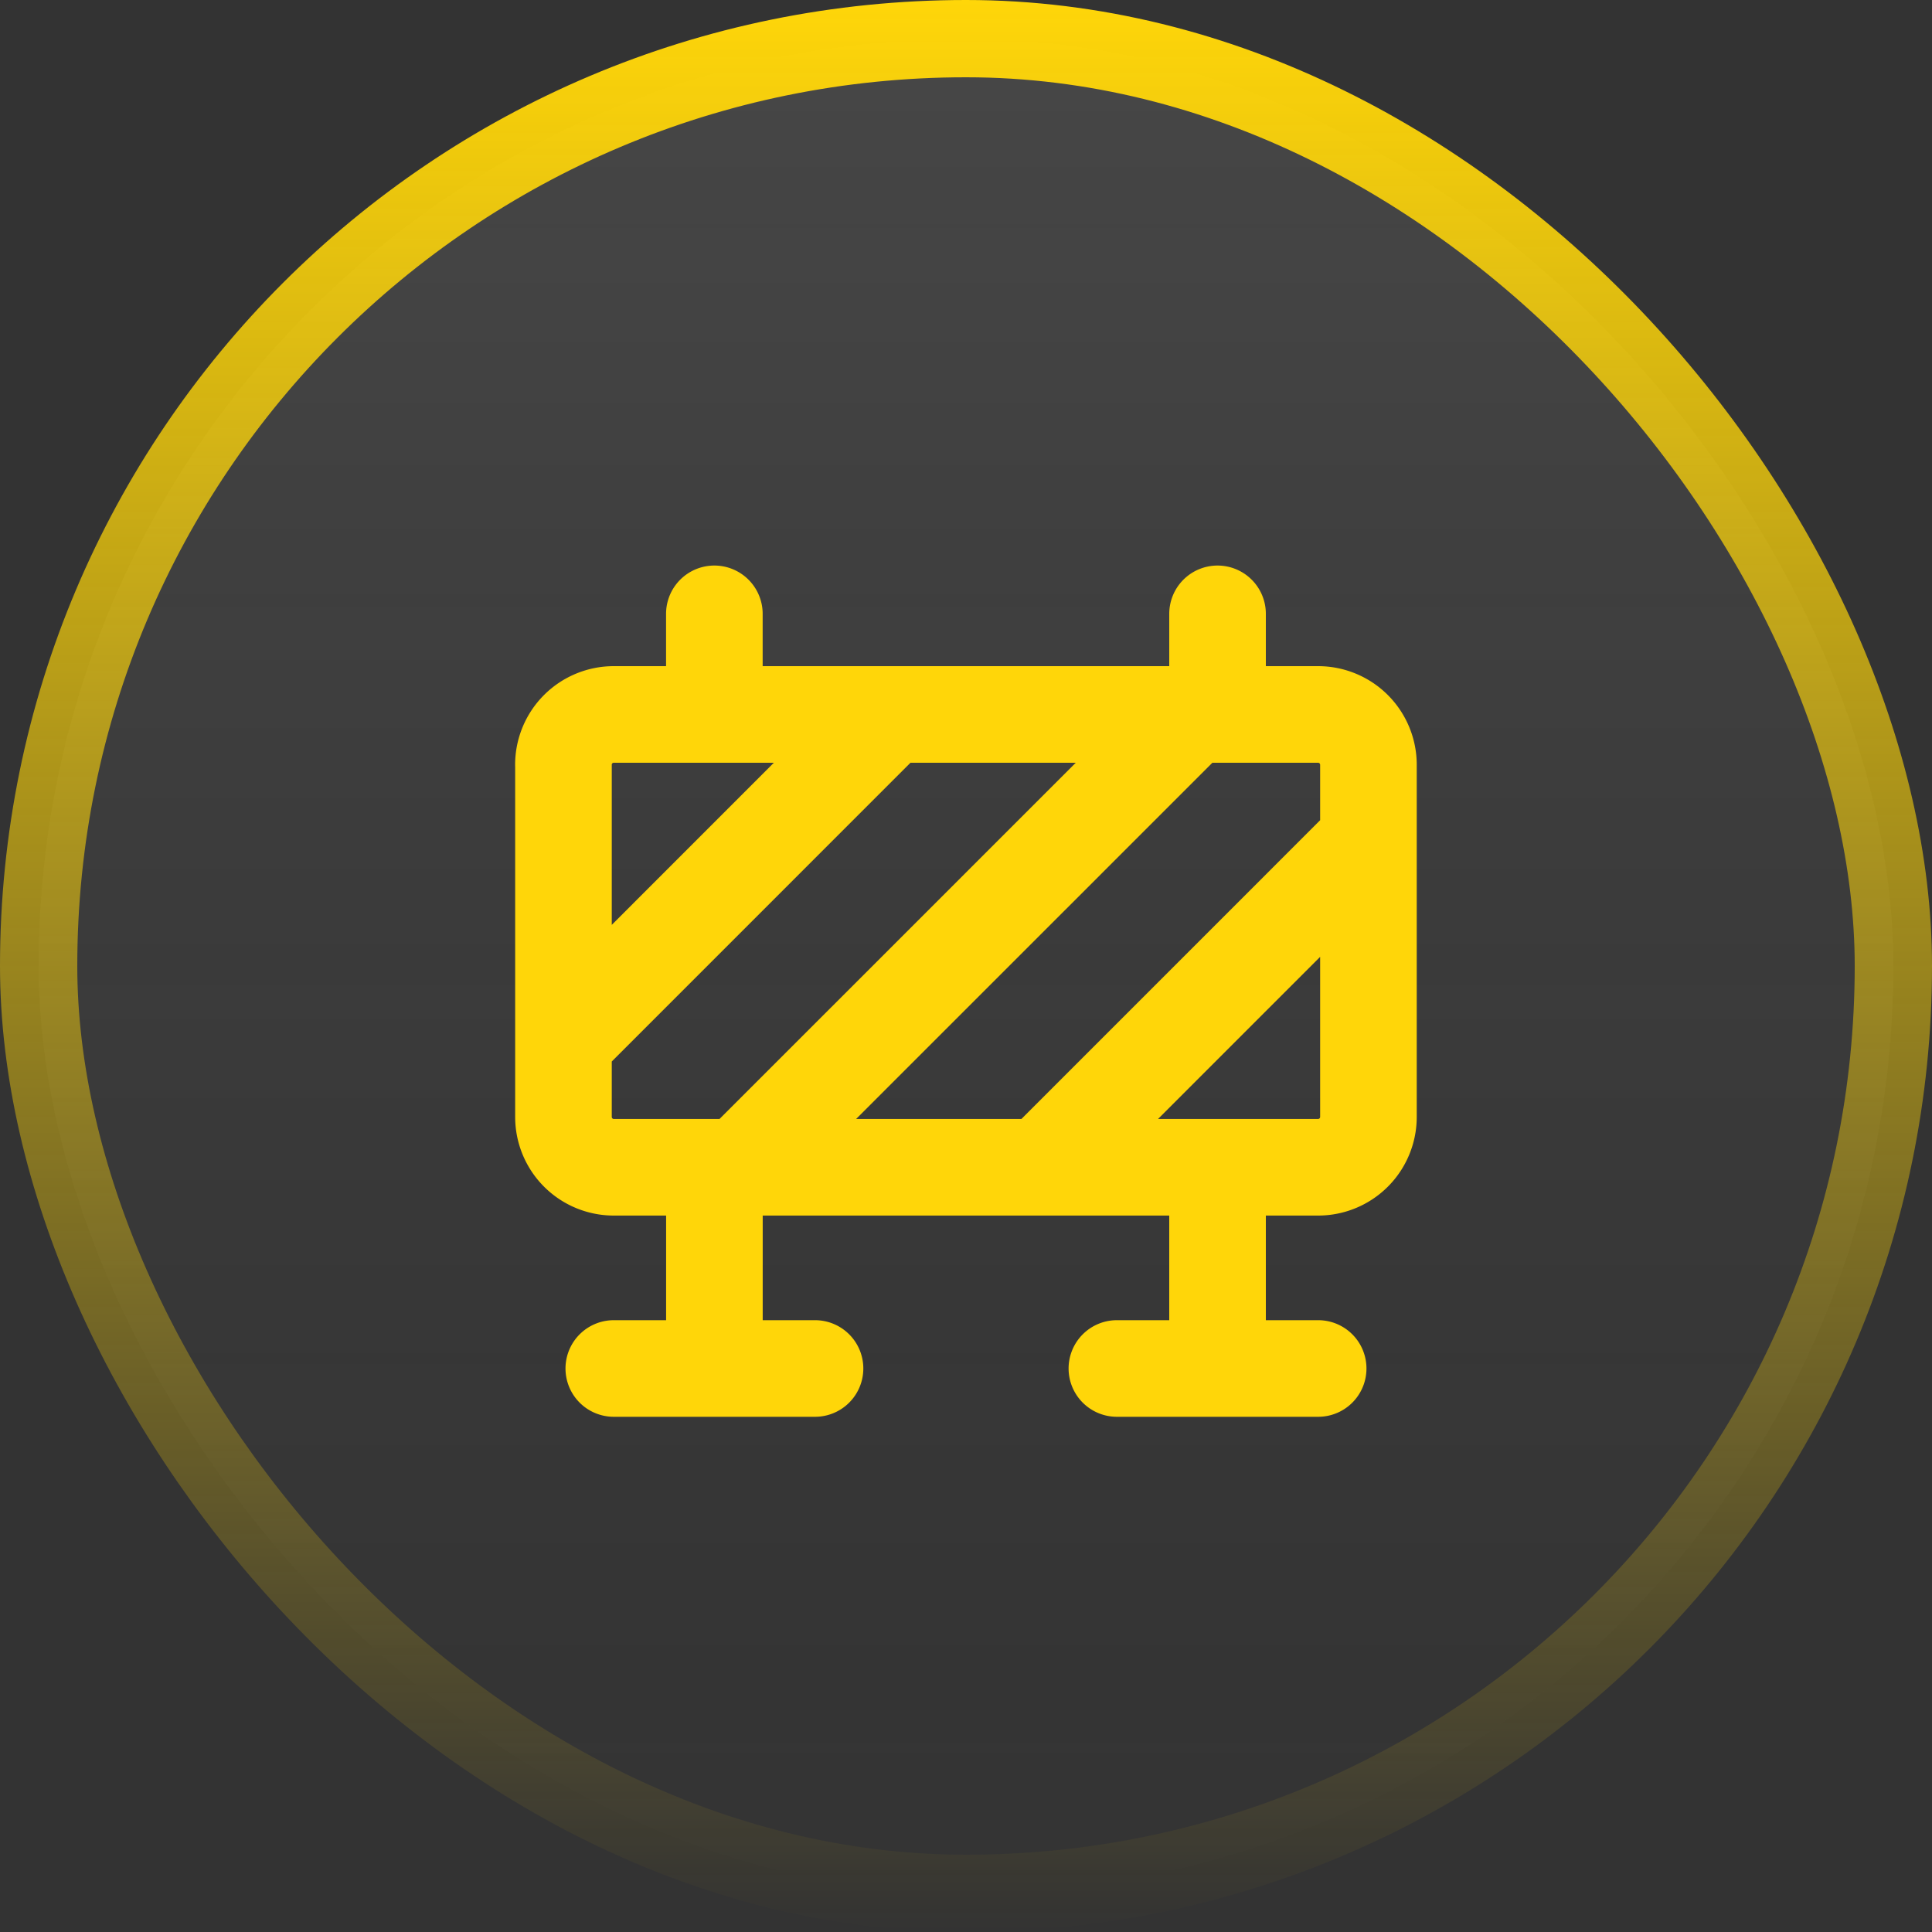<svg xmlns="http://www.w3.org/2000/svg" width="40" height="40" fill="none"><rect width="100%" height="100%" fill="#333333" stroke="none"/><rect width="38.4" height="38.4" x=".8" y=".8" fill="url(#a)" fill-opacity=".1" rx="19.2"/><rect width="38.4" height="38.4" x=".8" y=".8" stroke="url(#b)" stroke-width="1.6" rx="19.2"/><path stroke="#FFD609" stroke-linecap="round" stroke-linejoin="round" stroke-width="2" d="M14.791 24.167v4.166m.52-4.166 9.376-9.375m-3.125 9.375 6.77-6.771m-16.666 4.167 6.77-6.771m6.772 9.375v4.166m-12.5 0h4.166m6.25 0h4.167m-2.083-13.541v-2.083M14.79 14.792v-2.083m-3.125 3.125a1.042 1.042 0 0 1 1.042-1.042H27.29a1.042 1.042 0 0 1 1.042 1.042v7.291a1.042 1.042 0 0 1-1.042 1.042H12.708a1.042 1.042 0 0 1-1.042-1.042v-7.291Z"/><defs><linearGradient id="a" x1="20" x2="20" y1="0" y2="40" gradientUnits="userSpaceOnUse"><stop stop-color="#fff"/><stop offset="1" stop-color="#999" stop-opacity="0"/></linearGradient><linearGradient id="b" x1="20" x2="20" y1="0" y2="40" gradientUnits="userSpaceOnUse"><stop stop-color="#FFD609"/><stop offset="1" stop-color="#FFD609" stop-opacity="0"/></linearGradient></defs></svg>